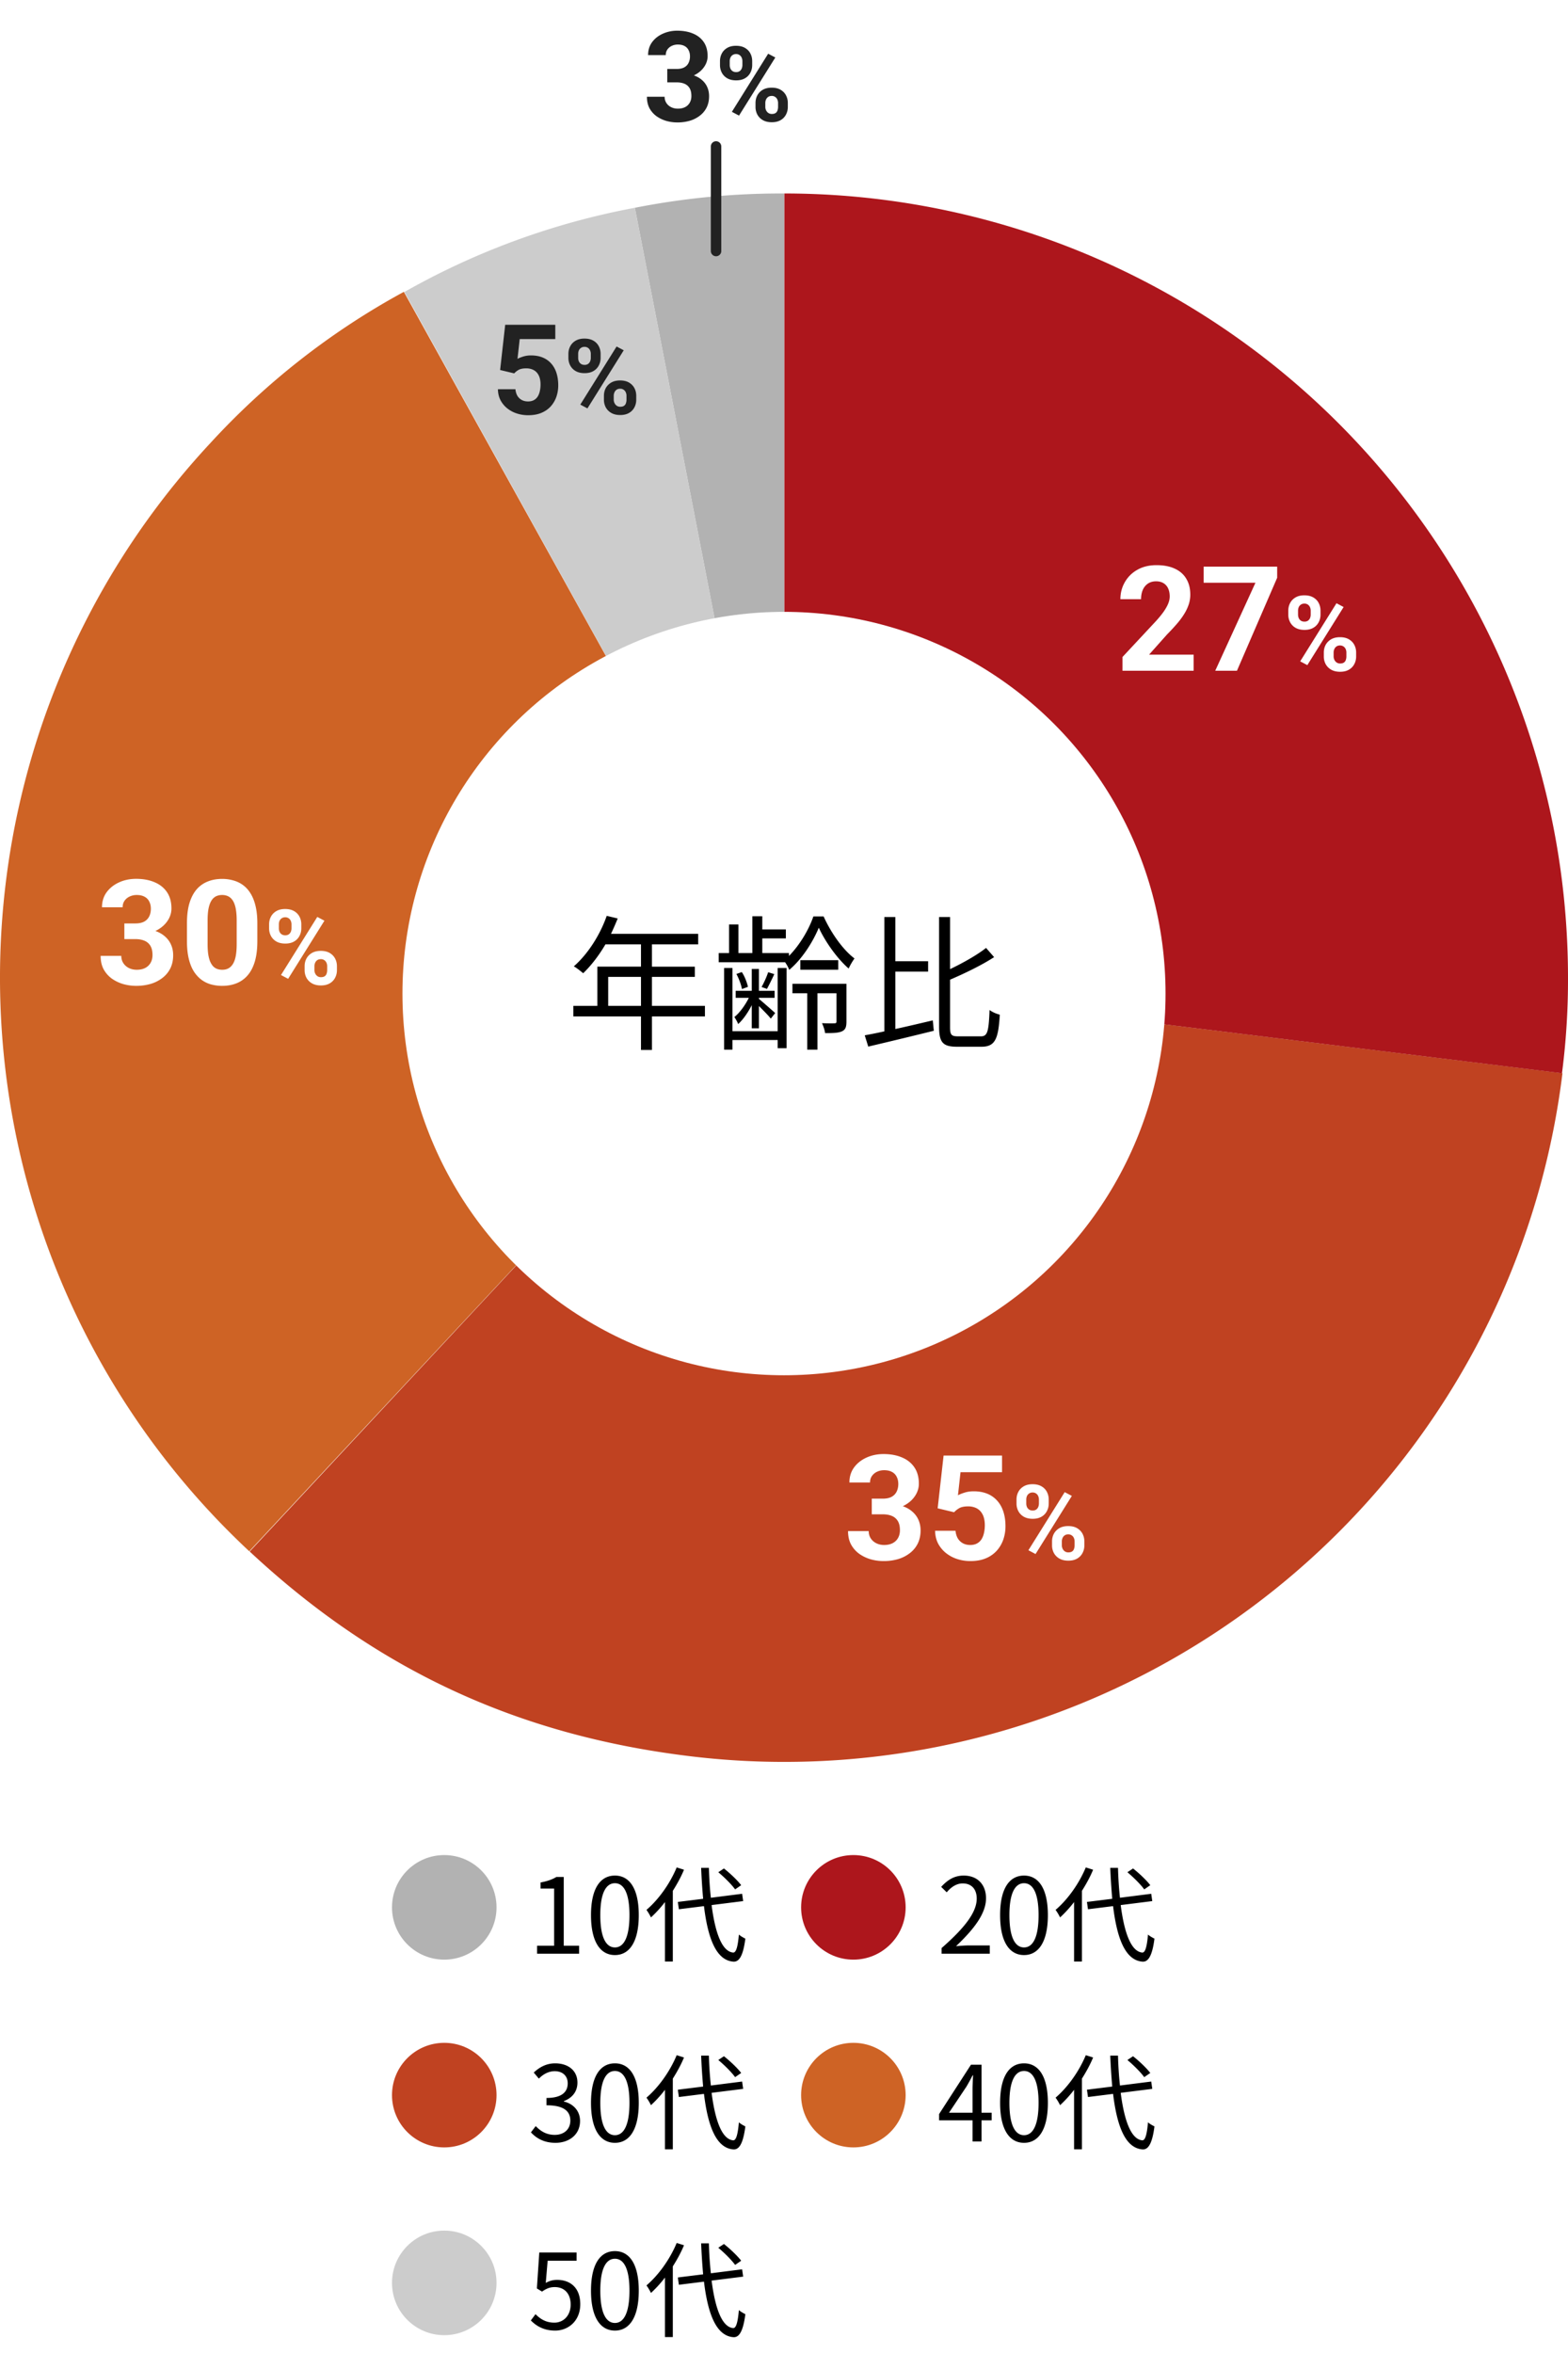 <svg width="220" height="330" fill="none" xmlns="http://www.w3.org/2000/svg"><circle cx="62.333" cy="267.5" r="7.333" fill="#B2B2B2"/><path d="M75.357 274v-1.115h2.39v-8.022h-1.906v-.851c.953-.176 1.643-.425 2.23-.777h1.026v9.65h2.156V274h-5.896Zm10.922.191c-2.053 0-3.358-1.863-3.358-5.603 0-3.74 1.305-5.544 3.358-5.544 2.039 0 3.344 1.819 3.344 5.544 0 3.74-1.305 5.603-3.344 5.603Zm0-1.071c1.217 0 2.039-1.364 2.039-4.532 0-3.139-.822-4.473-2.039-4.473-1.232 0-2.053 1.334-2.053 4.473 0 3.168.821 4.532 2.053 4.532Zm17.713-8.727-.851.587c-.469-.66-1.496-1.687-2.361-2.405l.792-.528c.88.689 1.921 1.686 2.42 2.346Zm-9.05-2.493 1.027.323c-.425 1.026-.968 2.009-1.57 2.962v9.915h-1.1v-8.345a16.57 16.57 0 0 1-1.965 2.156 7.152 7.152 0 0 0-.63-1.056c1.672-1.423 3.285-3.652 4.239-5.955Zm9.328 4.723-4.429.557c.499 3.887 1.452 6.512 3.021 6.659.426.029.66-.836.807-2.523.22.205.689.469.909.572-.322 2.508-.909 3.271-1.672 3.227-2.405-.176-3.578-3.212-4.136-7.788l-3.52.44-.146-1.027 3.55-.44a91.496 91.496 0 0 1-.28-4.341h1.086c.044 1.481.132 2.904.279 4.194l4.385-.557.146 1.027Z" fill="#000"/><circle cx="119.734" cy="267.5" r="7.333" fill="#AD161C"/><path d="M132.112 274v-.792c3.373-2.948 4.928-5.089 4.928-6.937 0-1.232-.645-2.127-1.98-2.127-.88 0-1.643.543-2.229 1.247l-.778-.763c.88-.953 1.804-1.584 3.168-1.584 1.922 0 3.124 1.261 3.124 3.183 0 2.141-1.686 4.326-4.209 6.717.557-.044 1.217-.103 1.76-.103h2.977V274h-6.761Zm11.568.191c-2.054 0-3.359-1.863-3.359-5.603 0-3.74 1.305-5.544 3.359-5.544 2.038 0 3.343 1.819 3.343 5.544 0 3.74-1.305 5.603-3.343 5.603Zm0-1.071c1.217 0 2.038-1.364 2.038-4.532 0-3.139-.821-4.473-2.038-4.473-1.232 0-2.054 1.334-2.054 4.473 0 3.168.822 4.532 2.054 4.532Zm17.712-8.727-.85.587c-.47-.66-1.496-1.687-2.362-2.405l.792-.528c.88.689 1.922 1.686 2.42 2.346Zm-9.049-2.493 1.027.323c-.426 1.026-.968 2.009-1.57 2.962v9.915h-1.1v-8.345a16.57 16.57 0 0 1-1.965 2.156 7.095 7.095 0 0 0-.631-1.056c1.672-1.423 3.286-3.652 4.239-5.955Zm9.328 4.723-4.429.557c.498 3.887 1.452 6.512 3.021 6.659.425.029.66-.836.807-2.523.22.205.689.469.909.572-.323 2.508-.909 3.271-1.672 3.227-2.405-.176-3.579-3.212-4.136-7.788l-3.52.44-.147-1.027 3.55-.44a91.087 91.087 0 0 1-.279-4.341h1.085c.044 1.481.132 2.904.279 4.194l4.385-.557.147 1.027Z" fill="#000"/><circle cx="62.333" cy="293.833" r="7.333" fill="#C04221"/><path d="M77.938 300.524c-1.686 0-2.742-.704-3.446-1.467l.674-.88c.631.66 1.452 1.232 2.67 1.232 1.276 0 2.185-.762 2.185-2.009 0-1.276-.865-2.141-3.344-2.141v-1.027c2.215 0 2.977-.895 2.977-2.053 0-1.027-.704-1.702-1.818-1.702-.866 0-1.628.426-2.23 1.042l-.718-.851c.806-.748 1.76-1.291 3.006-1.291 1.804 0 3.124.998 3.124 2.699 0 1.305-.777 2.171-1.906 2.596v.059c1.261.293 2.273 1.261 2.273 2.728 0 1.921-1.54 3.065-3.447 3.065Zm8.341 0c-2.053 0-3.358-1.863-3.358-5.603 0-3.74 1.305-5.544 3.358-5.544 2.039 0 3.344 1.819 3.344 5.544 0 3.74-1.305 5.603-3.344 5.603Zm0-1.071c1.217 0 2.039-1.364 2.039-4.532 0-3.138-.822-4.473-2.039-4.473-1.232 0-2.053 1.335-2.053 4.473 0 3.168.821 4.532 2.053 4.532Zm17.713-8.726-.851.586c-.469-.66-1.496-1.686-2.361-2.405l.792-.528c.88.689 1.921 1.687 2.42 2.347Zm-9.05-2.494 1.027.323c-.425 1.027-.968 2.009-1.57 2.963v9.914h-1.1v-8.345a16.57 16.57 0 0 1-1.965 2.156 7.152 7.152 0 0 0-.63-1.056c1.672-1.423 3.285-3.652 4.239-5.955Zm9.328 4.723-4.429.557c.499 3.887 1.452 6.512 3.021 6.659.426.029.66-.836.807-2.523.22.206.689.47.909.572-.322 2.508-.909 3.271-1.672 3.227-2.405-.176-3.578-3.212-4.136-7.788l-3.52.44-.146-1.027 3.55-.44a91.496 91.496 0 0 1-.28-4.341h1.086a51.17 51.17 0 0 0 .279 4.195l4.385-.558.146 1.027Z" fill="#000"/><circle cx="119.734" cy="293.833" r="7.333" fill="#CE6325"/><path d="M133.153 296.3h3.3V293c0-.528.044-1.393.074-1.951h-.059a28.121 28.121 0 0 1-.865 1.584l-2.45 3.667Zm3.3 4.033v-2.962h-4.693v-.88l4.473-6.923h1.482v6.732h1.422v1.071h-1.422v2.962h-1.262Zm7.227.191c-2.054 0-3.359-1.863-3.359-5.603 0-3.74 1.305-5.544 3.359-5.544 2.038 0 3.343 1.819 3.343 5.544 0 3.74-1.305 5.603-3.343 5.603Zm0-1.071c1.217 0 2.038-1.364 2.038-4.532 0-3.138-.821-4.473-2.038-4.473-1.232 0-2.054 1.335-2.054 4.473 0 3.168.822 4.532 2.054 4.532Zm17.712-8.726-.85.586c-.47-.66-1.496-1.686-2.362-2.405l.792-.528c.88.689 1.922 1.687 2.42 2.347Zm-9.049-2.494 1.027.323c-.426 1.027-.968 2.009-1.57 2.963v9.914h-1.1v-8.345a16.57 16.57 0 0 1-1.965 2.156 7.095 7.095 0 0 0-.631-1.056c1.672-1.423 3.286-3.652 4.239-5.955Zm9.328 4.723-4.429.557c.498 3.887 1.452 6.512 3.021 6.659.425.029.66-.836.807-2.523.22.206.689.47.909.572-.323 2.508-.909 3.271-1.672 3.227-2.405-.176-3.579-3.212-4.136-7.788l-3.52.44-.147-1.027 3.55-.44a91.087 91.087 0 0 1-.279-4.341h1.085c.044 1.481.132 2.904.279 4.195l4.385-.558.147 1.027Z" fill="#000"/><circle cx="62.333" cy="320.167" r="7.333" fill="#CCC"/><path d="M77.894 326.857c-1.672 0-2.698-.704-3.417-1.422l.66-.88c.616.616 1.393 1.188 2.64 1.188 1.261 0 2.288-.968 2.288-2.538 0-1.54-.88-2.449-2.23-2.449-.718 0-1.173.22-1.789.631l-.718-.44.337-5.046h5.236v1.159h-4.063l-.264 3.109c.484-.264.954-.425 1.6-.425 1.788 0 3.24 1.056 3.24 3.417 0 2.362-1.7 3.696-3.52 3.696Zm8.385 0c-2.053 0-3.358-1.862-3.358-5.602s1.305-5.544 3.358-5.544c2.039 0 3.344 1.818 3.344 5.544 0 3.74-1.305 5.602-3.344 5.602Zm0-1.07c1.217 0 2.039-1.364 2.039-4.532 0-3.139-.822-4.474-2.039-4.474-1.232 0-2.053 1.335-2.053 4.474 0 3.168.821 4.532 2.053 4.532Zm17.713-8.727-.851.587c-.469-.66-1.496-1.687-2.361-2.406l.792-.528c.88.69 1.921 1.687 2.42 2.347Zm-9.05-2.493 1.027.322c-.425 1.027-.968 2.01-1.57 2.963v9.915h-1.1v-8.346a16.57 16.57 0 0 1-1.965 2.156 7.204 7.204 0 0 0-.63-1.056c1.672-1.422 3.285-3.652 4.239-5.954Zm9.328 4.722-4.429.558c.499 3.886 1.452 6.512 3.021 6.658.426.03.66-.836.807-2.522.22.205.689.469.909.572-.322 2.508-.909 3.27-1.672 3.226-2.405-.176-3.578-3.212-4.136-7.788l-3.52.44-.146-1.026 3.55-.44a91.455 91.455 0 0 1-.28-4.342h1.086a51.14 51.14 0 0 0 .279 4.195l4.385-.557.146 1.026Z" fill="#000"/><circle cx="110" cy="137.14" r="110" fill="#fff"/><path d="M110.05 137.121 89.07 29.141a106.156 106.156 0 0 1 20.98-2.007V137.12Z" fill="#B2B2B2"/><path d="M110.053 137.12 56.738 40.95a104.377 104.377 0 0 1 32.335-11.81l20.98 107.98Z" fill="#CCC"/><path d="m110.054 137.125-75.08 80.436A109.997 109.997 0 0 1 29.54 62.112 104.607 104.607 0 0 1 56.663 40.93l53.391 96.195Z" fill="#CE6325"/><path d="m110.054 137.117 109.169 13.396a109.997 109.997 0 0 1-79.801 92.593 110 110 0 0 1-42.807 3.172c-24.118-2.961-43.866-12.156-61.582-28.682l75.021-80.479Z" fill="#C04221"/><path d="M110.055 137.12V27.133A109.986 109.986 0 0 1 220 137.12c.015 4.48-.267 8.955-.844 13.397L110.055 137.12Z" fill="#AD161C"/><path d="M100.467 20.54v14.666" stroke="#222" stroke-width="1.467" stroke-linecap="round"/><path d="M93.62 9.67h1.323c.424 0 .773-.072 1.048-.215.275-.15.479-.355.61-.619a2.03 2.03 0 0 0 .207-.937c0-.32-.063-.604-.19-.85a1.281 1.281 0 0 0-.558-.585c-.252-.143-.57-.215-.954-.215-.303 0-.584.06-.842.18a1.55 1.55 0 0 0-.619.508 1.33 1.33 0 0 0-.232.79H90.93c0-.687.183-1.286.55-1.796.372-.51.87-.908 1.495-1.194a4.888 4.888 0 0 1 2.062-.43c.848 0 1.59.138 2.226.413.636.269 1.132.667 1.487 1.194.355.527.533 1.18.533 1.96 0 .395-.092.779-.275 1.151a3.234 3.234 0 0 1-.79.997 3.93 3.93 0 0 1-1.238.705 4.91 4.91 0 0 1-1.642.257H93.62V9.67Zm0 1.882v-1.28h1.718c.682 0 1.28.076 1.796.231.516.155.948.378 1.298.67.35.287.613.628.79 1.023.178.39.267.822.267 1.298 0 .584-.112 1.106-.335 1.564a3.276 3.276 0 0 1-.945 1.151 4.303 4.303 0 0 1-1.41.722 6.15 6.15 0 0 1-1.762.24 5.723 5.723 0 0 1-1.555-.214 4.628 4.628 0 0 1-1.375-.662 3.405 3.405 0 0 1-.98-1.117c-.24-.453-.36-.988-.36-1.607h2.483c0 .32.08.607.24.86.16.252.382.45.662.592.287.144.605.215.954.215.395 0 .734-.071 1.014-.215a1.55 1.55 0 0 0 .653-.618c.155-.27.232-.582.232-.937 0-.458-.083-.825-.249-1.1a1.48 1.48 0 0 0-.713-.619c-.31-.132-.676-.197-1.1-.197h-1.324Zm7.399-2.422v-.552c0-.396.086-.757.257-1.081.172-.325.425-.585.76-.78.334-.197.744-.294 1.231-.294.502 0 .919.097 1.254.293.339.196.592.456.759.78.172.325.257.686.257 1.082v.552c0 .386-.085.742-.257 1.067a1.906 1.906 0 0 1-.752.78c-.334.196-.747.294-1.239.294-.497 0-.914-.098-1.253-.294a1.952 1.952 0 0 1-.76-.78 2.254 2.254 0 0 1-.257-1.067Zm1.367-.552v.552c0 .167.031.327.094.48a.89.89 0 0 0 .3.365c.139.09.306.136.502.136a.852.852 0 0 0 .501-.136.859.859 0 0 0 .286-.366c.062-.152.093-.312.093-.48v-.55c0-.178-.033-.34-.1-.488a.822.822 0 0 0-.795-.508.834.834 0 0 0-.787.508 1.23 1.23 0 0 0-.094.487Zm3.617 6.417v-.552c0-.391.086-.75.258-1.074a2 2 0 0 1 .766-.78c.339-.196.754-.294 1.246-.294.497 0 .912.098 1.246.294.334.195.587.455.759.78.172.325.258.683.258 1.074v.552c0 .391-.086.75-.258 1.074a1.9 1.9 0 0 1-.752.78c-.334.196-.747.294-1.239.294-.496 0-.914-.098-1.253-.293a1.986 1.986 0 0 1-.773-.781 2.258 2.258 0 0 1-.258-1.074Zm1.375-.552v.552c0 .172.038.334.115.487a.933.933 0 0 0 .315.365c.138.09.298.136.479.136.23 0 .409-.045.538-.136a.69.69 0 0 0 .265-.365c.052-.153.078-.315.078-.487v-.552a1.15 1.15 0 0 0-.1-.48.836.836 0 0 0-.301-.365.807.807 0 0 0-.494-.143c-.2 0-.367.048-.501.143a.856.856 0 0 0-.294.366 1.15 1.15 0 0 0-.1.48Zm1.404-6.38-5.092 8.15-1.003-.53 5.092-8.15 1.003.53ZM72.146 52.365l-1.977-.473.713-6.342h7.03v2.002h-4.993l-.31 2.776c.167-.097.419-.2.757-.31a3.519 3.519 0 0 1 1.134-.171c.608 0 1.146.094 1.616.283.47.19.868.465 1.194.825.333.361.585.803.757 1.324.172.521.258 1.111.258 1.77 0 .556-.087 1.086-.258 1.59a3.949 3.949 0 0 1-.782 1.34c-.35.39-.788.697-1.315.92-.527.224-1.152.335-1.874.335-.538 0-1.06-.08-1.564-.24a4.295 4.295 0 0 1-1.349-.713 3.673 3.673 0 0 1-.954-1.143c-.235-.453-.358-.969-.37-1.547h2.459c.034.355.126.661.275.92.154.251.358.446.61.583.252.138.547.207.885.207.315 0 .584-.06.808-.18a1.46 1.46 0 0 0 .541-.5c.138-.217.238-.469.3-.755.07-.293.104-.608.104-.946 0-.338-.04-.644-.12-.92a1.966 1.966 0 0 0-.37-.712 1.637 1.637 0 0 0-.636-.464 2.218 2.218 0 0 0-.885-.164c-.458 0-.814.072-1.066.215a2.565 2.565 0 0 0-.618.49Zm7.605-2.173v-.551c0-.397.086-.757.258-1.082.172-.324.425-.585.759-.78.334-.196.745-.294 1.232-.294.501 0 .919.098 1.253.294a1.9 1.9 0 0 1 .76.78c.171.325.257.685.257 1.082v.551c0 .387-.086.742-.258 1.067a1.905 1.905 0 0 1-.752.78c-.334.197-.747.294-1.239.294-.496 0-.914-.097-1.253-.293a1.953 1.953 0 0 1-.76-.78 2.245 2.245 0 0 1-.257-1.068Zm1.368-.551v.551c0 .167.03.327.093.48.067.148.167.27.3.365.14.09.306.136.502.136a.853.853 0 0 0 .501-.136.861.861 0 0 0 .287-.365c.062-.153.093-.313.093-.48v-.551a1.17 1.17 0 0 0-.1-.487.821.821 0 0 0-.795-.508.837.837 0 0 0-.788.508c-.062.148-.093.31-.093.487Zm3.616 6.416v-.551c0-.392.086-.75.258-1.074.177-.325.432-.585.767-.78.338-.197.754-.295 1.246-.295.496 0 .912.098 1.246.294.334.196.587.456.759.78.172.325.258.683.258 1.075v.551c0 .392-.086.75-.258 1.075a1.905 1.905 0 0 1-.752.78c-.334.196-.747.294-1.24.294-.496 0-.913-.098-1.252-.294a1.992 1.992 0 0 1-.774-.78 2.26 2.26 0 0 1-.258-1.075Zm1.375-.551v.551c0 .172.039.334.115.487a.94.94 0 0 0 .315.366.86.86 0 0 0 .48.136c.23 0 .408-.046.537-.136a.684.684 0 0 0 .265-.366c.052-.152.079-.315.079-.487v-.551c0-.172-.034-.332-.1-.48a.836.836 0 0 0-.301-.365.808.808 0 0 0-.494-.143.84.84 0 0 0-.502.143.855.855 0 0 0-.293.365 1.15 1.15 0 0 0-.1.48Zm1.404-6.381-5.092 8.15-1.002-.53 5.091-8.15 1.003.53Z" fill="#222"/><path d="M17.448 129.51h1.544c.494 0 .902-.083 1.223-.25a1.66 1.66 0 0 0 .712-.722c.16-.314.24-.679.24-1.093 0-.374-.073-.705-.22-.993a1.492 1.492 0 0 0-.652-.681c-.294-.167-.665-.251-1.113-.251-.354 0-.682.07-.982.211a1.79 1.79 0 0 0-.722.591c-.18.254-.27.562-.27.922H14.31c0-.802.213-1.5.641-2.095.435-.595 1.016-1.059 1.745-1.394.728-.334 1.53-.501 2.406-.501.99 0 1.855.161 2.597.481.742.314 1.32.779 1.734 1.394.415.615.622 1.377.622 2.286 0 .461-.107.909-.321 1.343a3.763 3.763 0 0 1-.922 1.163 4.597 4.597 0 0 1-1.444.823c-.568.2-1.207.3-1.915.3h-2.005v-1.534Zm0 2.196v-1.494h2.005c.795 0 1.494.09 2.095.271.602.18 1.107.441 1.514.782.408.334.715.732.923 1.193.207.454.31.959.31 1.514 0 .682-.13 1.29-.39 1.825a3.832 3.832 0 0 1-1.103 1.343 5.03 5.03 0 0 1-1.645.842 7.179 7.179 0 0 1-2.055.281c-.615 0-1.22-.084-1.815-.251a5.38 5.38 0 0 1-1.604-.772 3.969 3.969 0 0 1-1.143-1.303c-.28-.528-.42-1.153-.42-1.875h2.897c0 .374.093.709.28 1.003.188.294.445.524.772.692.335.167.706.25 1.113.25.461 0 .856-.083 1.183-.25a1.81 1.81 0 0 0 .762-.722c.18-.315.27-.679.27-1.093 0-.535-.096-.963-.29-1.284a1.722 1.722 0 0 0-.832-.721c-.36-.154-.789-.231-1.283-.231h-1.544Zm18.658-2.226v2.527c0 1.096-.117 2.042-.35 2.837-.235.789-.572 1.437-1.013 1.945a4.004 4.004 0 0 1-1.555 1.113c-.601.241-1.27.361-2.005.361a5.892 5.892 0 0 1-1.644-.221 4.138 4.138 0 0 1-1.373-.711 4.528 4.528 0 0 1-1.043-1.214c-.288-.494-.508-1.082-.662-1.764-.154-.682-.23-1.464-.23-2.346v-2.527c0-1.096.116-2.035.35-2.817.241-.789.579-1.434 1.013-1.935a3.989 3.989 0 0 1 1.564-1.103c.602-.241 1.27-.361 2.005-.361a5.54 5.54 0 0 1 1.634.231c.509.147.966.377 1.374.692.408.314.755.718 1.043 1.213.287.488.508 1.072.662 1.754.153.675.23 1.451.23 2.326Zm-2.897 2.908v-3.299c0-.528-.03-.989-.09-1.383a4.059 4.059 0 0 0-.251-1.003 2.117 2.117 0 0 0-.421-.682 1.529 1.529 0 0 0-.572-.381 2.018 2.018 0 0 0-.712-.12c-.327 0-.618.063-.872.19a1.621 1.621 0 0 0-.632.612c-.173.274-.307.642-.4 1.103-.088.454-.131 1.009-.131 1.664v3.299c0 .528.027.992.08 1.393.06.401.147.746.26 1.033.121.281.262.511.422.692.167.174.358.301.572.381.22.08.46.12.721.12.321 0 .605-.063.852-.19.255-.134.468-.341.642-.622.18-.287.314-.662.401-1.123.087-.461.13-1.023.13-1.684Zm4.547-2.196v-.551c0-.397.086-.757.258-1.082.172-.324.425-.585.759-.78.334-.196.745-.294 1.232-.294.501 0 .919.098 1.253.294a1.9 1.9 0 0 1 .76.78c.171.325.257.685.257 1.082v.551c0 .387-.086.742-.258 1.067a1.906 1.906 0 0 1-.752.781c-.334.195-.747.293-1.239.293-.496 0-.914-.098-1.253-.293a1.955 1.955 0 0 1-.76-.781 2.245 2.245 0 0 1-.257-1.067Zm1.368-.551v.551c0 .167.031.327.093.48a.89.89 0 0 0 .3.365.892.892 0 0 0 .502.136.85.85 0 0 0 .501-.136.858.858 0 0 0 .287-.365c.062-.153.093-.313.093-.48v-.551c0-.177-.033-.339-.1-.487a.793.793 0 0 0-.294-.366.824.824 0 0 0-.501-.143.84.84 0 0 0-.788.509c-.062.148-.093.31-.093.487Zm3.616 6.416v-.551c0-.392.086-.75.258-1.074.177-.325.432-.585.767-.781.338-.196.754-.294 1.246-.294.496 0 .911.098 1.246.294.334.196.587.456.759.781.172.324.258.682.258 1.074v.551c0 .392-.086.75-.258 1.075a1.91 1.91 0 0 1-.752.78c-.334.196-.747.294-1.239.294-.497 0-.914-.098-1.253-.294a1.996 1.996 0 0 1-.774-.78 2.262 2.262 0 0 1-.258-1.075Zm1.375-.551v.551c0 .172.039.334.115.487a.943.943 0 0 0 .315.366c.139.09.298.136.48.136.23 0 .408-.046.537-.136a.685.685 0 0 0 .265-.366c.053-.153.079-.315.079-.487v-.551c0-.172-.034-.332-.1-.48a.837.837 0 0 0-.301-.365.805.805 0 0 0-.494-.143c-.2 0-.368.047-.502.143a.855.855 0 0 0-.293.365 1.15 1.15 0 0 0-.1.48Zm1.404-6.381-5.092 8.15-1.002-.53 5.092-8.15 1.002.53Zm76.796 81.057h1.544c.495 0 .902-.083 1.223-.25.321-.174.558-.415.712-.722.16-.314.241-.679.241-1.093 0-.374-.074-.705-.221-.993a1.498 1.498 0 0 0-.652-.682c-.294-.167-.665-.25-1.113-.25-.354 0-.681.07-.982.21a1.801 1.801 0 0 0-.722.592c-.181.254-.271.561-.271.922h-2.897c0-.802.214-1.5.641-2.095.435-.595 1.016-1.06 1.745-1.394.728-.334 1.531-.501 2.406-.501.989 0 1.855.16 2.597.481.742.314 1.32.779 1.734 1.394.415.615.622 1.377.622 2.286 0 .461-.107.909-.321 1.343a3.764 3.764 0 0 1-.922 1.163 4.586 4.586 0 0 1-1.444.822c-.568.201-1.206.301-1.915.301h-2.005v-1.534Zm0 2.196v-1.494h2.005c.795 0 1.494.09 2.096.271.601.18 1.106.441 1.513.782.408.334.716.732.923 1.193.207.454.311.959.311 1.514 0 .682-.131 1.29-.391 1.824a3.827 3.827 0 0 1-1.103 1.344 5.032 5.032 0 0 1-1.644.842 7.187 7.187 0 0 1-2.056.281c-.615 0-1.22-.084-1.815-.251a5.413 5.413 0 0 1-1.604-.772 3.981 3.981 0 0 1-1.143-1.303c-.28-.528-.421-1.153-.421-1.875h2.898c0 .374.093.709.28 1.003.188.294.445.524.773.691.334.167.705.251 1.112.251.462 0 .856-.084 1.183-.251.335-.173.589-.414.762-.721.181-.315.271-.679.271-1.093 0-.535-.097-.963-.291-1.284a1.725 1.725 0 0 0-.832-.722c-.361-.153-.788-.23-1.283-.23h-1.544Zm11.55-.291-2.306-.551.832-7.399h8.201v2.336h-5.825l-.361 3.238c.194-.114.488-.234.883-.361.394-.134.835-.2 1.323-.2.708 0 1.337.11 1.885.33a3.732 3.732 0 0 1 1.393.963c.388.421.682.936.883 1.544.2.608.301 1.297.301 2.065a5.72 5.72 0 0 1-.301 1.855 4.604 4.604 0 0 1-.913 1.564 4.249 4.249 0 0 1-1.534 1.073c-.615.261-1.343.391-2.185.391a5.984 5.984 0 0 1-1.825-.281 5.004 5.004 0 0 1-1.574-.832 4.3 4.3 0 0 1-1.113-1.333c-.274-.528-.418-1.13-.431-1.805h2.867c.04.414.147.772.321 1.073.181.294.418.521.712.681.294.161.638.241 1.033.241.367 0 .681-.07.942-.211.261-.14.471-.334.632-.581.16-.254.277-.548.351-.882.08-.341.12-.709.12-1.103 0-.395-.047-.752-.14-1.073a2.31 2.31 0 0 0-.431-.832 1.917 1.917 0 0 0-.742-.542 2.591 2.591 0 0 0-1.033-.19c-.535 0-.949.084-1.243.251a2.982 2.982 0 0 0-.722.571Zm8.758-1.223v-.551c0-.397.086-.757.258-1.082.172-.325.425-.585.759-.78.334-.196.745-.294 1.232-.294.501 0 .919.098 1.253.294.339.195.592.455.759.78.172.325.258.685.258 1.082v.551c0 .387-.086.742-.258 1.067a1.9 1.9 0 0 1-.752.781c-.334.195-.747.293-1.239.293-.496 0-.914-.098-1.253-.293a1.957 1.957 0 0 1-.759-.781 2.244 2.244 0 0 1-.258-1.067Zm1.368-.551v.551c0 .167.031.327.093.48a.89.89 0 0 0 .301.365.892.892 0 0 0 .501.136.851.851 0 0 0 .502-.136.855.855 0 0 0 .286-.365c.062-.153.093-.313.093-.48v-.551c0-.177-.033-.339-.1-.487a.824.824 0 0 0-.795-.509.838.838 0 0 0-.788.509c-.062.148-.093.31-.093.487Zm3.617 6.416v-.551c0-.392.086-.75.257-1.074.177-.325.433-.585.767-.781.339-.196.754-.294 1.246-.294.496 0 .912.098 1.246.294.334.196.587.456.759.781.172.324.258.682.258 1.074v.551c0 .392-.086.75-.258 1.074a1.907 1.907 0 0 1-.752.781c-.334.196-.747.294-1.239.294-.496 0-.914-.098-1.253-.294a1.996 1.996 0 0 1-.774-.781 2.265 2.265 0 0 1-.257-1.074Zm1.375-.551v.551c0 .172.038.334.114.487a.943.943 0 0 0 .315.365.856.856 0 0 0 .48.136c.229 0 .408-.045.537-.136a.68.68 0 0 0 .265-.365c.053-.153.079-.315.079-.487v-.551a1.15 1.15 0 0 0-.1-.48.83.83 0 0 0-.301-.365.806.806 0 0 0-.494-.144.834.834 0 0 0-.501.144.85.85 0 0 0-.294.365 1.15 1.15 0 0 0-.1.48Zm1.403-6.381-5.091 8.15-1.003-.53 5.092-8.15 1.002.53Zm17.09-117.983v2.256h-9.986v-1.925l4.722-5.063c.475-.528.849-.992 1.123-1.393.274-.408.471-.772.592-1.093a2.58 2.58 0 0 0 .19-.933c0-.44-.073-.819-.22-1.133a1.645 1.645 0 0 0-.652-.742c-.281-.173-.628-.26-1.043-.26-.441 0-.822.107-1.143.32a2.049 2.049 0 0 0-.722.893c-.16.38-.24.812-.24 1.293h-2.898c0-.869.207-1.664.622-2.386a4.556 4.556 0 0 1 1.754-1.734c.756-.435 1.651-.652 2.687-.652 1.023 0 1.885.167 2.587.501.709.328 1.243.802 1.604 1.424.368.615.552 1.35.552 2.206 0 .48-.077.952-.231 1.413a6.37 6.37 0 0 1-.662 1.364c-.28.448-.621.902-1.022 1.363a31.2 31.2 0 0 1-1.334 1.434l-2.536 2.847h6.256Zm11.72-12.342v1.555l-5.644 13.043h-3.048l5.644-12.342h-7.268v-2.256h10.316Zm1.56 6.728v-.552c0-.396.086-.756.258-1.08.172-.326.425-.586.759-.781.334-.196.745-.294 1.232-.294.501 0 .919.098 1.253.294.339.195.592.455.759.78.172.325.258.685.258 1.082v.55c0 .388-.086.743-.258 1.068a1.906 1.906 0 0 1-.752.78c-.334.196-.747.294-1.239.294-.496 0-.914-.098-1.253-.293a1.956 1.956 0 0 1-.759-.781 2.243 2.243 0 0 1-.258-1.067Zm1.368-.552v.552c0 .167.031.327.093.48a.89.89 0 0 0 .301.365c.138.09.305.136.501.136a.85.85 0 0 0 .501-.136.86.86 0 0 0 .287-.365c.062-.153.093-.313.093-.48v-.552c0-.176-.033-.338-.1-.486a.82.82 0 0 0-.795-.508.836.836 0 0 0-.788.508c-.062.147-.093.31-.093.486Zm3.616 6.417v-.551c0-.392.086-.75.258-1.075.177-.324.432-.584.767-.78.339-.196.754-.294 1.246-.294.496 0 .912.098 1.246.294.334.196.587.456.759.78.172.325.258.683.258 1.075v.551c0 .392-.086.75-.258 1.074a1.906 1.906 0 0 1-.752.78c-.334.197-.747.294-1.239.294-.497 0-.914-.097-1.253-.293a1.995 1.995 0 0 1-.774-.78 2.258 2.258 0 0 1-.258-1.075Zm1.375-.551v.551c0 .172.039.334.115.487a.933.933 0 0 0 .315.365.856.856 0 0 0 .48.136c.229 0 .408-.045.537-.136a.684.684 0 0 0 .265-.365c.053-.153.079-.315.079-.487v-.551c0-.172-.034-.332-.1-.48a.843.843 0 0 0-.795-.509.842.842 0 0 0-.502.144.854.854 0 0 0-.293.365 1.15 1.15 0 0 0-.101.48Zm1.404-6.381-5.092 8.15-1.002-.53 5.091-8.15 1.003.53Z" fill="#fff"/><g filter="url(#a)"><circle cx="110" cy="137.143" r="53.533" fill="#fff"/></g><path d="M85.333 141.072h4.6v-4.065h-4.6v4.065Zm13.573 0v1.479h-7.433v4.702h-1.54v-4.702h-9.487v-1.479h3.368v-5.502h6.119v-3.122h-4.99c-.924 1.582-2.012 2.978-3.12 4.046-.288-.247-.925-.76-1.315-.966 1.93-1.683 3.655-4.332 4.62-7.084l1.54.37a40.173 40.173 0 0 1-.944 2.156H97.96v1.478h-6.488v3.122h6.016v1.437h-6.016v4.065h7.433Zm10.205 3.553v-8.871h1.252v11.253h-1.252v-1.15h-6.345v1.355h-1.17v-11.458h1.17v8.871h6.345Zm-3.634-.411v-3.244c-.534 1.047-1.232 2.053-1.91 2.649-.103-.288-.349-.719-.534-.986.719-.554 1.52-1.643 2.033-2.69h-1.848v-.986h2.259v-3.059h1.006v3.059h2.197v.986h-2.197v.144c.513.431 1.93 1.663 2.279 1.992l-.616.78c-.308-.411-1.068-1.171-1.663-1.766v3.121h-1.006Zm-2.156-7.618.759-.267c.432.637.74 1.52.863 2.074l-.842.308c-.103-.595-.431-1.478-.78-2.115Zm4.455-.246.863.267a39.625 39.625 0 0 1-1.027 2.074l-.76-.267c.329-.575.739-1.479.924-2.074Zm10.986 1.622v5.277c0 .719-.103 1.129-.596 1.376-.513.246-1.273.267-2.402.267-.041-.432-.247-.986-.431-1.397.862.041 1.519.041 1.745.021.246 0 .287-.082.287-.267v-3.942h-2.669v7.905h-1.437v-7.905h-2.074v-1.335h7.577Zm-1.15-3.306v1.335h-5.318v-1.335h5.318Zm-3.491-6.139h1.437c1.027 2.279 2.69 4.661 4.333 5.893a8.74 8.74 0 0 0-.821 1.416c-1.643-1.437-3.286-3.778-4.189-5.728-.801 1.95-2.341 4.414-4.148 5.913-.103-.308-.349-.739-.575-1.067h-9.322v-1.294h1.458v-4.004h1.314v4.004h1.951v-5.154h1.396v1.848h3.306v1.253h-3.306v2.053h3.737v.411c1.478-1.479 2.793-3.676 3.429-5.544Zm11.499 7.741v8.049c1.683-.37 3.511-.801 5.256-1.212l.144 1.458a833.74 833.74 0 0 1-9.199 2.218l-.493-1.581a65.704 65.704 0 0 0 2.752-.555v-16.036h1.54v6.201h4.599v1.458h-4.599Zm8.829 9.075h3.183c.944 0 1.088-.739 1.211-3.696.39.308 1.006.555 1.437.657-.205 3.347-.616 4.497-2.566 4.497h-3.429c-1.992 0-2.526-.595-2.526-2.813v-15.379h1.54v7.31c1.889-.904 3.84-2.013 5.051-2.978l1.13 1.294c-1.705 1.109-4.025 2.238-6.181 3.162v6.612c0 1.129.164 1.334 1.15 1.334Z" fill="#000"/><defs><filter id="a" x="52.067" y="81.409" width="115.866" height="115.866" filterUnits="userSpaceOnUse" color-interpolation-filters="sRGB"><feFlood flood-opacity="0" result="BackgroundImageFix"/><feColorMatrix in="SourceAlpha" values="0 0 0 0 0 0 0 0 0 0 0 0 0 0 0 0 0 0 127 0" result="hardAlpha"/><feOffset dy="2.2"/><feGaussianBlur stdDeviation="2.2"/><feComposite in2="hardAlpha" operator="out"/><feColorMatrix values="0 0 0 0 0 0 0 0 0 0 0 0 0 0 0 0 0 0 0.3 0"/><feBlend in2="BackgroundImageFix" result="effect1_dropShadow_308_7448"/><feBlend in="SourceGraphic" in2="effect1_dropShadow_308_7448" result="shape"/></filter></defs></svg>